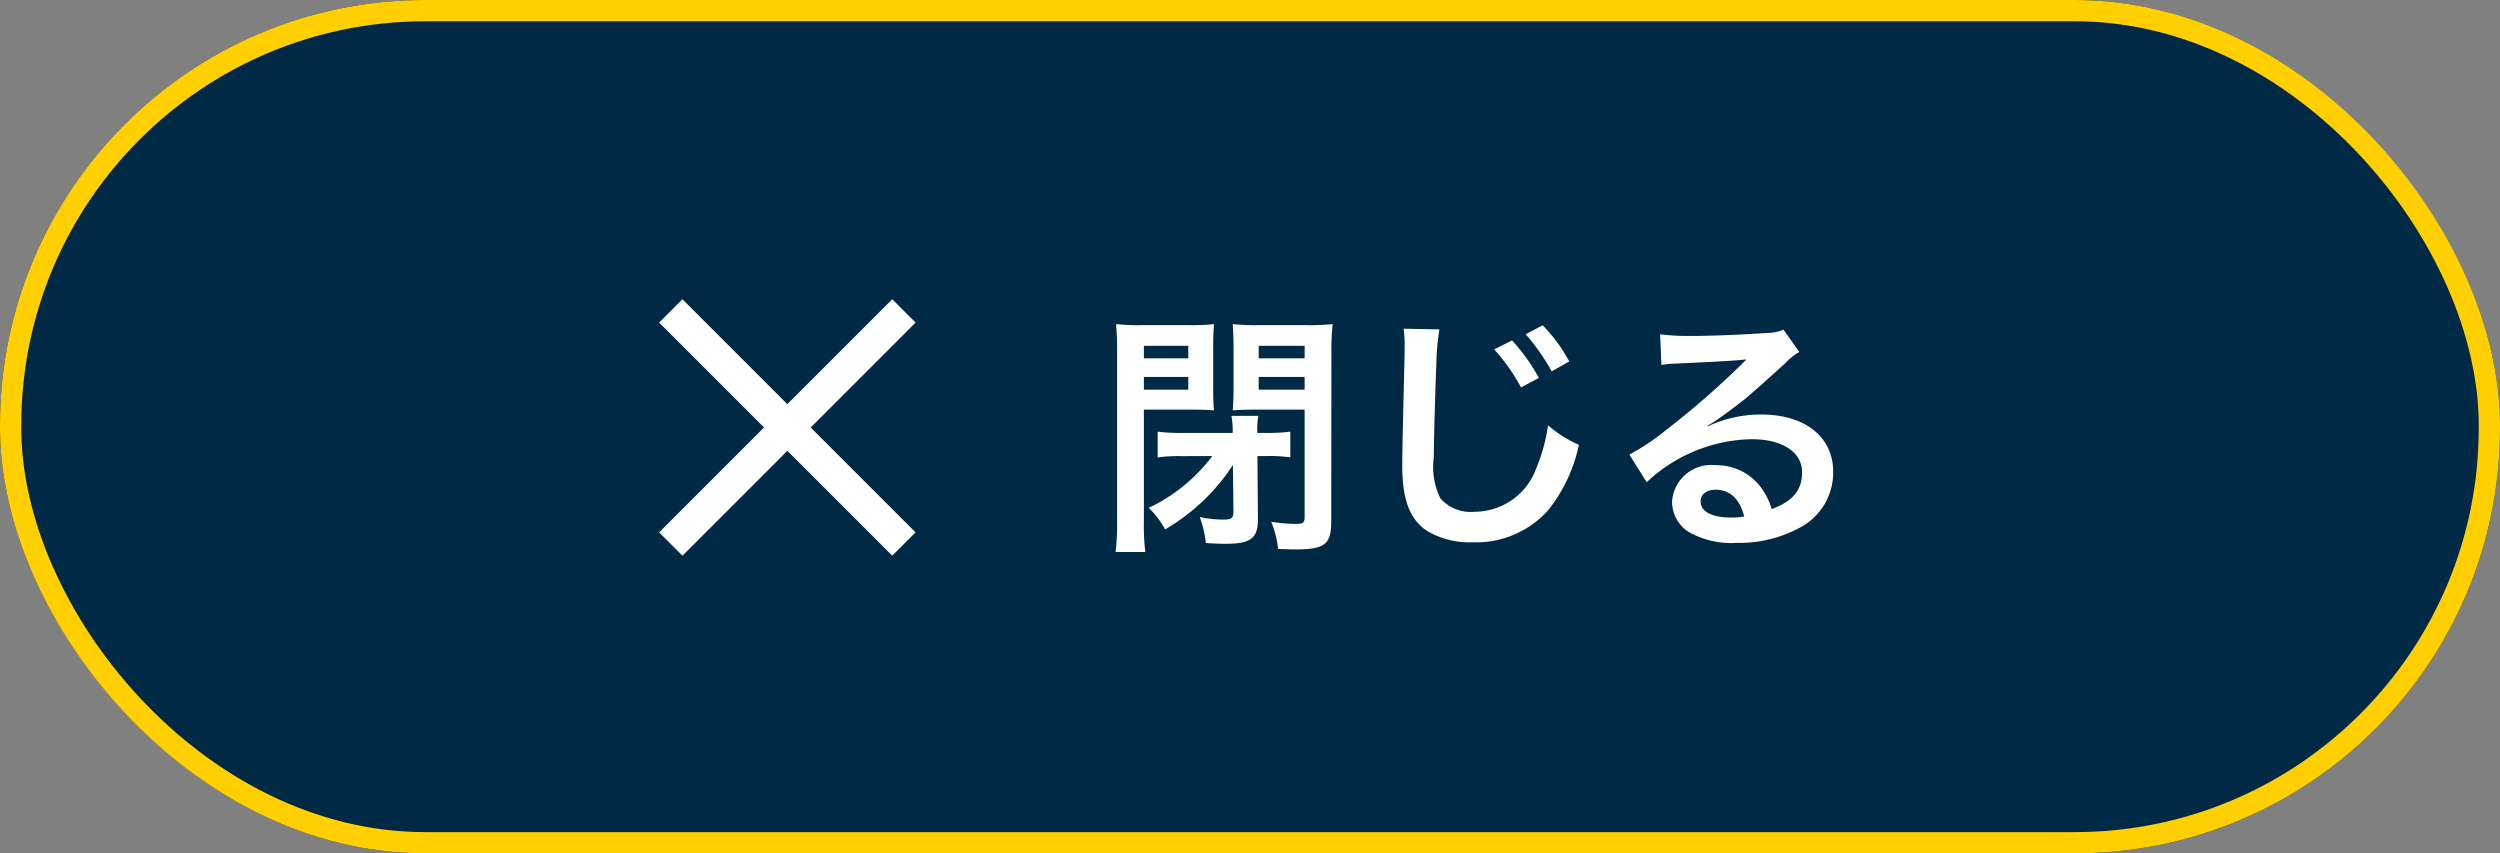 <svg xmlns="http://www.w3.org/2000/svg" width="117.578" height="40.135" viewBox="0 0 117.578 40.135">
  <rect x="0" y="0" width="117.578" height="40.135" fill="#808080" stroke="none"/>
  <g id="close_fancy" transform="translate(945 2297)">
    <g id="_Color" data-name="↳ 🎨 Color" transform="translate(-945 -2297)" fill="#002946" stroke="#ffcf00" stroke-miterlimit="10" stroke-width="1">
      <rect width="117.578" height="40.135" rx="20" stroke="none"/>
      <rect x="0.5" y="0.5" width="116.578" height="39.135" rx="19.5" fill="none"/>
    </g>
    <rect id="States_Light_Surface_containers_Primary_Content" data-name="States/Light 🌕/Surface containers/Primary Content" transform="translate(-945 -2297)" fill="rgba(98,0,238,0)"/>
    <rect id="矩形_9" data-name="矩形 9" width="15.505" height="1.551" transform="translate(-912.904 -2282.926) rotate(45)" fill="#fff"/>
    <rect id="矩形_10" data-name="矩形 10" width="15.505" height="1.551" transform="translate(-914 -2271.962) rotate(-45)" fill="#fff"/>
    <path id="路径_116945" data-name="路径 116945" d="M5.436-3.552A8,8,0,0,1,2.448-1.116,4.06,4.06,0,0,1,3.216-.1,9.51,9.51,0,0,0,6.408-3.132L6.432-.948c0,.312-.084.384-.444.384a5.338,5.338,0,0,1-1.14-.12A5.255,5.255,0,0,1,5.136.54c.348.024.708.036.912.036C7.26.576,7.6.312,7.584-.636L7.56-3.552h.468a7.3,7.3,0,0,1,1.08.06V-4.7a7.553,7.553,0,0,1-1.152.06h-.4a3.6,3.6,0,0,1,.048-.8H6.336a3.714,3.714,0,0,1,.06.8H4.02A7.553,7.553,0,0,1,2.868-4.7v1.212a7.375,7.375,0,0,1,1.092-.06ZM2.22-5.736H4.4c.444,0,.792.012,1.116.036-.024-.276-.036-.516-.036-1.08V-8.64c0-.468.012-.78.036-1.116A10.139,10.139,0,0,1,4.3-9.708H2.136A10.662,10.662,0,0,1,.912-9.756,13.417,13.417,0,0,1,.96-8.4V-.516A10.644,10.644,0,0,1,.888.96h1.4A10.561,10.561,0,0,1,2.22-.5Zm0-3H4.308v.588H2.22Zm0,1.464H4.308v.6H2.22Zm8.82-1.14a10.567,10.567,0,0,1,.06-1.344,11.035,11.035,0,0,1-1.236.048H7.62A10.268,10.268,0,0,1,6.4-9.756c.024.372.036.708.036,1.116v1.86c0,.5-.012.732-.036,1.08.3-.024.684-.036,1.1-.036H9.78V-.684c0,.276-.072.324-.444.324a8.094,8.094,0,0,1-1.128-.1A4.472,4.472,0,0,1,8.532.816c.6.024.648.024.8.024,1.4,0,1.7-.24,1.7-1.32ZM7.62-8.736H9.78v.588H7.62Zm0,1.464H9.78v.6H7.62ZM14.436-9.54a5.968,5.968,0,0,1,.048.816c0,.168,0,.42-.012.78-.072,3-.1,4.212-.1,4.836,0,1.608.348,2.532,1.176,3.084a3.912,3.912,0,0,0,2.1.528,4.542,4.542,0,0,0,3.6-1.524A7.392,7.392,0,0,0,22.68-4.08,5.545,5.545,0,0,1,21.228-5a8.045,8.045,0,0,1-.552,2.016,3.088,3.088,0,0,1-2.9,2.052,1.9,1.9,0,0,1-1.608-.624,3.335,3.335,0,0,1-.312-1.932c0-.852.072-3.288.12-4.4a10.969,10.969,0,0,1,.144-1.62Zm4.26.972a8.981,8.981,0,0,1,1.26,1.788l.84-.444a8.6,8.6,0,0,0-1.26-1.764ZM22.224-8A7.265,7.265,0,0,0,20.976-9.7l-.8.42A9.977,9.977,0,0,1,21.4-7.536Zm6.5,3.024a4.71,4.71,0,0,0,.492-.312c.24-.156,1.1-.8,1.32-.984.408-.348,1.284-1.128,1.884-1.68a2.572,2.572,0,0,1,.624-.492L32.3-9.5a1.768,1.768,0,0,1-.744.156c-1.164.084-2.628.144-3.648.144A10.853,10.853,0,0,1,26.5-9.276l.06,1.44a4.048,4.048,0,0,1,.576-.06c2.172-.1,2.94-.144,3.4-.2l.012.012-.216.216a40.068,40.068,0,0,1-3.588,3.12,10.792,10.792,0,0,1-1.692,1.128l.816,1.3A7.394,7.394,0,0,1,30.8-4.344c1.452,0,2.376.612,2.376,1.548,0,.852-.432,1.368-1.428,1.74a3.227,3.227,0,0,0-.552-1.08,2.583,2.583,0,0,0-2.076-.984A1.847,1.847,0,0,0,27.06-1.4a1.713,1.713,0,0,0,.72,1.38,4.06,4.06,0,0,0,2.328.552,5.937,5.937,0,0,0,2.9-.684,2.933,2.933,0,0,0,1.632-2.652c0-1.644-1.32-2.7-3.372-2.7a5.858,5.858,0,0,0-2.52.552ZM30.456-.708a3.248,3.248,0,0,1-.624.048c-.888,0-1.428-.276-1.428-.756,0-.336.276-.552.708-.552C29.784-1.968,30.24-1.536,30.456-.708Z" transform="translate(-893.422 -2272)" fill="#fff"/>
  </g>
</svg>
